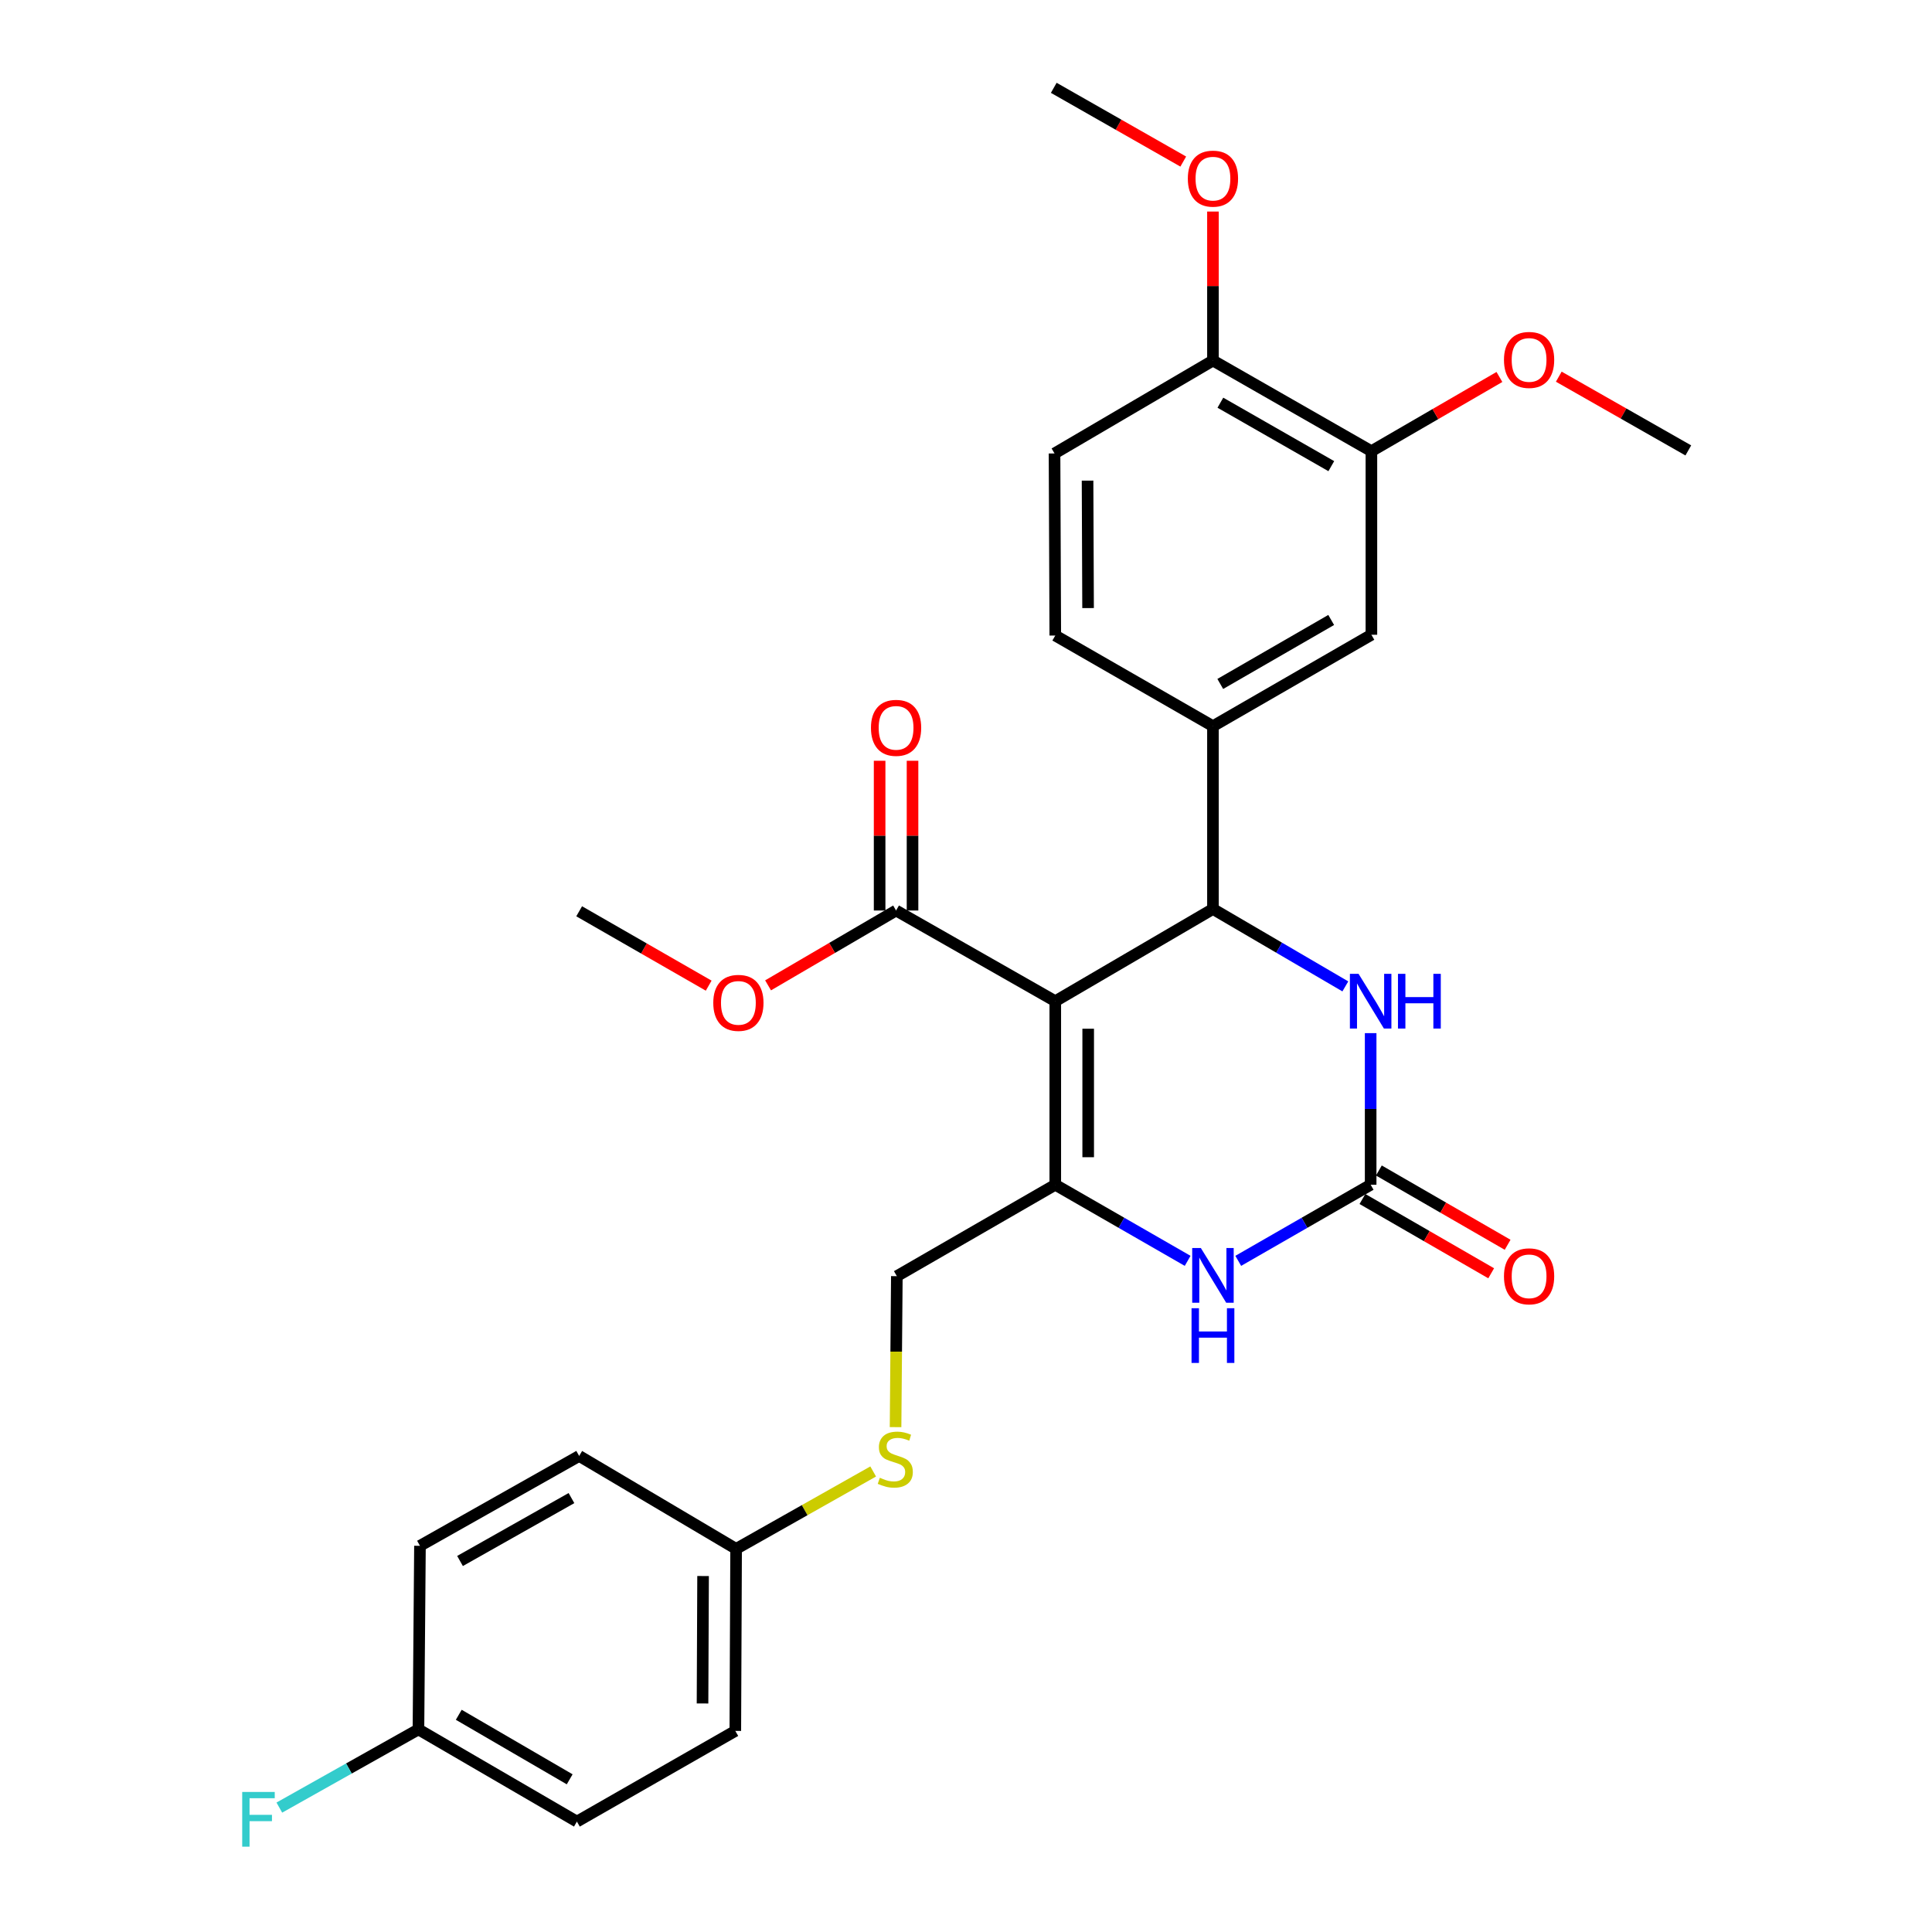 <?xml version='1.0' encoding='iso-8859-1'?>
<svg version='1.1' baseProfile='full'
              xmlns='http://www.w3.org/2000/svg'
                      xmlns:rdkit='http://www.rdkit.org/xml'
                      xmlns:xlink='http://www.w3.org/1999/xlink'
                  xml:space='preserve'
width='1000px' height='1000px' viewBox='0 0 1000 1000'>
<!-- END OF HEADER -->
<rect style='opacity:1.0;fill:#FFFFFF;stroke:none' width='1000' height='1000' x='0' y='0'> </rect>
<path class='bond-0' d='M 546.211,518.216 L 546.211,613.224' style='fill:none;fill-rule:evenodd;stroke:#000000;stroke-width:6px;stroke-linecap:butt;stroke-linejoin:miter;stroke-opacity:1' />
<path class='bond-0' d='M 563.245,532.467 L 563.245,598.973' style='fill:none;fill-rule:evenodd;stroke:#000000;stroke-width:6px;stroke-linecap:butt;stroke-linejoin:miter;stroke-opacity:1' />
<path class='bond-1' d='M 546.211,518.216 L 627.82,470.494' style='fill:none;fill-rule:evenodd;stroke:#000000;stroke-width:6px;stroke-linecap:butt;stroke-linejoin:miter;stroke-opacity:1' />
<path class='bond-5' d='M 546.211,518.216 L 463.808,471.279' style='fill:none;fill-rule:evenodd;stroke:#000000;stroke-width:6px;stroke-linecap:butt;stroke-linejoin:miter;stroke-opacity:1' />
<path class='bond-3' d='M 546.211,613.224 L 580.469,632.919' style='fill:none;fill-rule:evenodd;stroke:#000000;stroke-width:6px;stroke-linecap:butt;stroke-linejoin:miter;stroke-opacity:1' />
<path class='bond-3' d='M 580.469,632.919 L 614.727,652.614' style='fill:none;fill-rule:evenodd;stroke:#0000FF;stroke-width:6px;stroke-linecap:butt;stroke-linejoin:miter;stroke-opacity:1' />
<path class='bond-9' d='M 546.211,613.224 L 464.205,660.539' style='fill:none;fill-rule:evenodd;stroke:#000000;stroke-width:6px;stroke-linecap:butt;stroke-linejoin:miter;stroke-opacity:1' />
<path class='bond-4' d='M 627.82,470.494 L 662.082,490.525' style='fill:none;fill-rule:evenodd;stroke:#000000;stroke-width:6px;stroke-linecap:butt;stroke-linejoin:miter;stroke-opacity:1' />
<path class='bond-4' d='M 662.082,490.525 L 696.344,510.555' style='fill:none;fill-rule:evenodd;stroke:#0000FF;stroke-width:6px;stroke-linecap:butt;stroke-linejoin:miter;stroke-opacity:1' />
<path class='bond-6' d='M 627.82,470.494 L 627.82,375.864' style='fill:none;fill-rule:evenodd;stroke:#000000;stroke-width:6px;stroke-linecap:butt;stroke-linejoin:miter;stroke-opacity:1' />
<path class='bond-2' d='M 709.448,613.224 L 709.448,573.988' style='fill:none;fill-rule:evenodd;stroke:#000000;stroke-width:6px;stroke-linecap:butt;stroke-linejoin:miter;stroke-opacity:1' />
<path class='bond-2' d='M 709.448,573.988 L 709.448,534.751' style='fill:none;fill-rule:evenodd;stroke:#0000FF;stroke-width:6px;stroke-linecap:butt;stroke-linejoin:miter;stroke-opacity:1' />
<path class='bond-10' d='M 705.192,620.601 L 738.511,639.826' style='fill:none;fill-rule:evenodd;stroke:#000000;stroke-width:6px;stroke-linecap:butt;stroke-linejoin:miter;stroke-opacity:1' />
<path class='bond-10' d='M 738.511,639.826 L 771.831,659.05' style='fill:none;fill-rule:evenodd;stroke:#FF0000;stroke-width:6px;stroke-linecap:butt;stroke-linejoin:miter;stroke-opacity:1' />
<path class='bond-10' d='M 713.704,605.847 L 747.024,625.072' style='fill:none;fill-rule:evenodd;stroke:#000000;stroke-width:6px;stroke-linecap:butt;stroke-linejoin:miter;stroke-opacity:1' />
<path class='bond-10' d='M 747.024,625.072 L 780.343,644.296' style='fill:none;fill-rule:evenodd;stroke:#FF0000;stroke-width:6px;stroke-linecap:butt;stroke-linejoin:miter;stroke-opacity:1' />
<path class='bond-29' d='M 709.448,613.224 L 675.181,632.92' style='fill:none;fill-rule:evenodd;stroke:#000000;stroke-width:6px;stroke-linecap:butt;stroke-linejoin:miter;stroke-opacity:1' />
<path class='bond-29' d='M 675.181,632.92 L 640.914,652.616' style='fill:none;fill-rule:evenodd;stroke:#0000FF;stroke-width:6px;stroke-linecap:butt;stroke-linejoin:miter;stroke-opacity:1' />
<path class='bond-13' d='M 472.324,471.279 L 472.324,432.527' style='fill:none;fill-rule:evenodd;stroke:#000000;stroke-width:6px;stroke-linecap:butt;stroke-linejoin:miter;stroke-opacity:1' />
<path class='bond-13' d='M 472.324,432.527 L 472.324,393.775' style='fill:none;fill-rule:evenodd;stroke:#FF0000;stroke-width:6px;stroke-linecap:butt;stroke-linejoin:miter;stroke-opacity:1' />
<path class='bond-13' d='M 455.291,471.279 L 455.291,432.527' style='fill:none;fill-rule:evenodd;stroke:#000000;stroke-width:6px;stroke-linecap:butt;stroke-linejoin:miter;stroke-opacity:1' />
<path class='bond-13' d='M 455.291,432.527 L 455.291,393.775' style='fill:none;fill-rule:evenodd;stroke:#FF0000;stroke-width:6px;stroke-linecap:butt;stroke-linejoin:miter;stroke-opacity:1' />
<path class='bond-17' d='M 463.808,471.279 L 430.68,490.649' style='fill:none;fill-rule:evenodd;stroke:#000000;stroke-width:6px;stroke-linecap:butt;stroke-linejoin:miter;stroke-opacity:1' />
<path class='bond-17' d='M 430.68,490.649 L 397.553,510.018' style='fill:none;fill-rule:evenodd;stroke:#FF0000;stroke-width:6px;stroke-linecap:butt;stroke-linejoin:miter;stroke-opacity:1' />
<path class='bond-7' d='M 627.82,375.864 L 709.836,328.549' style='fill:none;fill-rule:evenodd;stroke:#000000;stroke-width:6px;stroke-linecap:butt;stroke-linejoin:miter;stroke-opacity:1' />
<path class='bond-7' d='M 631.611,354.013 L 689.022,320.892' style='fill:none;fill-rule:evenodd;stroke:#000000;stroke-width:6px;stroke-linecap:butt;stroke-linejoin:miter;stroke-opacity:1' />
<path class='bond-12' d='M 627.82,375.864 L 546.211,328.947' style='fill:none;fill-rule:evenodd;stroke:#000000;stroke-width:6px;stroke-linecap:butt;stroke-linejoin:miter;stroke-opacity:1' />
<path class='bond-8' d='M 709.836,328.549 L 709.836,233.531' style='fill:none;fill-rule:evenodd;stroke:#000000;stroke-width:6px;stroke-linecap:butt;stroke-linejoin:miter;stroke-opacity:1' />
<path class='bond-11' d='M 709.836,233.531 L 627.82,186.614' style='fill:none;fill-rule:evenodd;stroke:#000000;stroke-width:6px;stroke-linecap:butt;stroke-linejoin:miter;stroke-opacity:1' />
<path class='bond-11' d='M 689.076,241.279 L 631.665,208.437' style='fill:none;fill-rule:evenodd;stroke:#000000;stroke-width:6px;stroke-linecap:butt;stroke-linejoin:miter;stroke-opacity:1' />
<path class='bond-19' d='M 709.836,233.531 L 742.966,214.326' style='fill:none;fill-rule:evenodd;stroke:#000000;stroke-width:6px;stroke-linecap:butt;stroke-linejoin:miter;stroke-opacity:1' />
<path class='bond-19' d='M 742.966,214.326 L 776.096,195.12' style='fill:none;fill-rule:evenodd;stroke:#FF0000;stroke-width:6px;stroke-linecap:butt;stroke-linejoin:miter;stroke-opacity:1' />
<path class='bond-14' d='M 464.205,660.539 L 463.873,699.611' style='fill:none;fill-rule:evenodd;stroke:#000000;stroke-width:6px;stroke-linecap:butt;stroke-linejoin:miter;stroke-opacity:1' />
<path class='bond-14' d='M 463.873,699.611 L 463.541,738.683' style='fill:none;fill-rule:evenodd;stroke:#CCCC00;stroke-width:6px;stroke-linecap:butt;stroke-linejoin:miter;stroke-opacity:1' />
<path class='bond-25' d='M 627.82,186.614 L 627.82,148.056' style='fill:none;fill-rule:evenodd;stroke:#000000;stroke-width:6px;stroke-linecap:butt;stroke-linejoin:miter;stroke-opacity:1' />
<path class='bond-25' d='M 627.82,148.056 L 627.82,109.497' style='fill:none;fill-rule:evenodd;stroke:#FF0000;stroke-width:6px;stroke-linecap:butt;stroke-linejoin:miter;stroke-opacity:1' />
<path class='bond-30' d='M 627.82,186.614 L 545.823,234.705' style='fill:none;fill-rule:evenodd;stroke:#000000;stroke-width:6px;stroke-linecap:butt;stroke-linejoin:miter;stroke-opacity:1' />
<path class='bond-15' d='M 546.211,328.947 L 545.823,234.705' style='fill:none;fill-rule:evenodd;stroke:#000000;stroke-width:6px;stroke-linecap:butt;stroke-linejoin:miter;stroke-opacity:1' />
<path class='bond-15' d='M 563.186,314.74 L 562.915,248.771' style='fill:none;fill-rule:evenodd;stroke:#000000;stroke-width:6px;stroke-linecap:butt;stroke-linejoin:miter;stroke-opacity:1' />
<path class='bond-16' d='M 451.955,761.631 L 416.481,781.66' style='fill:none;fill-rule:evenodd;stroke:#CCCC00;stroke-width:6px;stroke-linecap:butt;stroke-linejoin:miter;stroke-opacity:1' />
<path class='bond-16' d='M 416.481,781.66 L 381.006,801.689' style='fill:none;fill-rule:evenodd;stroke:#000000;stroke-width:6px;stroke-linecap:butt;stroke-linejoin:miter;stroke-opacity:1' />
<path class='bond-21' d='M 381.006,801.689 L 380.6,895.922' style='fill:none;fill-rule:evenodd;stroke:#000000;stroke-width:6px;stroke-linecap:butt;stroke-linejoin:miter;stroke-opacity:1' />
<path class='bond-21' d='M 363.912,815.75 L 363.627,881.713' style='fill:none;fill-rule:evenodd;stroke:#000000;stroke-width:6px;stroke-linecap:butt;stroke-linejoin:miter;stroke-opacity:1' />
<path class='bond-22' d='M 381.006,801.689 L 299.776,753.598' style='fill:none;fill-rule:evenodd;stroke:#000000;stroke-width:6px;stroke-linecap:butt;stroke-linejoin:miter;stroke-opacity:1' />
<path class='bond-26' d='M 366.814,510.172 L 333.295,490.924' style='fill:none;fill-rule:evenodd;stroke:#FF0000;stroke-width:6px;stroke-linecap:butt;stroke-linejoin:miter;stroke-opacity:1' />
<path class='bond-26' d='M 333.295,490.924 L 299.776,471.677' style='fill:none;fill-rule:evenodd;stroke:#000000;stroke-width:6px;stroke-linecap:butt;stroke-linejoin:miter;stroke-opacity:1' />
<path class='bond-18' d='M 216.587,895.136 L 298.603,942.848' style='fill:none;fill-rule:evenodd;stroke:#000000;stroke-width:6px;stroke-linecap:butt;stroke-linejoin:miter;stroke-opacity:1' />
<path class='bond-18' d='M 237.455,887.57 L 294.866,920.968' style='fill:none;fill-rule:evenodd;stroke:#000000;stroke-width:6px;stroke-linecap:butt;stroke-linejoin:miter;stroke-opacity:1' />
<path class='bond-20' d='M 216.587,895.136 L 180.584,915.372' style='fill:none;fill-rule:evenodd;stroke:#000000;stroke-width:6px;stroke-linecap:butt;stroke-linejoin:miter;stroke-opacity:1' />
<path class='bond-20' d='M 180.584,915.372 L 144.581,935.608' style='fill:none;fill-rule:evenodd;stroke:#33CCCC;stroke-width:6px;stroke-linecap:butt;stroke-linejoin:miter;stroke-opacity:1' />
<path class='bond-31' d='M 216.587,895.136 L 217.373,800.109' style='fill:none;fill-rule:evenodd;stroke:#000000;stroke-width:6px;stroke-linecap:butt;stroke-linejoin:miter;stroke-opacity:1' />
<path class='bond-27' d='M 806.825,194.967 L 840.346,214.05' style='fill:none;fill-rule:evenodd;stroke:#FF0000;stroke-width:6px;stroke-linecap:butt;stroke-linejoin:miter;stroke-opacity:1' />
<path class='bond-27' d='M 840.346,214.05 L 873.867,233.134' style='fill:none;fill-rule:evenodd;stroke:#000000;stroke-width:6px;stroke-linecap:butt;stroke-linejoin:miter;stroke-opacity:1' />
<path class='bond-23' d='M 380.6,895.922 L 298.603,942.848' style='fill:none;fill-rule:evenodd;stroke:#000000;stroke-width:6px;stroke-linecap:butt;stroke-linejoin:miter;stroke-opacity:1' />
<path class='bond-24' d='M 299.776,753.598 L 217.373,800.109' style='fill:none;fill-rule:evenodd;stroke:#000000;stroke-width:6px;stroke-linecap:butt;stroke-linejoin:miter;stroke-opacity:1' />
<path class='bond-24' d='M 295.788,775.408 L 238.106,807.966' style='fill:none;fill-rule:evenodd;stroke:#000000;stroke-width:6px;stroke-linecap:butt;stroke-linejoin:miter;stroke-opacity:1' />
<path class='bond-28' d='M 612.45,83.627 L 578.938,64.541' style='fill:none;fill-rule:evenodd;stroke:#FF0000;stroke-width:6px;stroke-linecap:butt;stroke-linejoin:miter;stroke-opacity:1' />
<path class='bond-28' d='M 578.938,64.541 L 545.426,45.455' style='fill:none;fill-rule:evenodd;stroke:#000000;stroke-width:6px;stroke-linecap:butt;stroke-linejoin:miter;stroke-opacity:1' />
<path  class='atom-4' d='M 621.56 645.982
L 630.84 660.982
Q 631.76 662.462, 633.24 665.142
Q 634.72 667.822, 634.8 667.982
L 634.8 645.982
L 638.56 645.982
L 638.56 674.302
L 634.68 674.302
L 624.72 657.902
Q 623.56 655.982, 622.32 653.782
Q 621.12 651.582, 620.76 650.902
L 620.76 674.302
L 617.08 674.302
L 617.08 645.982
L 621.56 645.982
' fill='#0000FF'/>
<path  class='atom-4' d='M 616.74 677.134
L 620.58 677.134
L 620.58 689.174
L 635.06 689.174
L 635.06 677.134
L 638.9 677.134
L 638.9 705.454
L 635.06 705.454
L 635.06 692.374
L 620.58 692.374
L 620.58 705.454
L 616.74 705.454
L 616.74 677.134
' fill='#0000FF'/>
<path  class='atom-5' d='M 703.188 504.056
L 712.468 519.056
Q 713.388 520.536, 714.868 523.216
Q 716.348 525.896, 716.428 526.056
L 716.428 504.056
L 720.188 504.056
L 720.188 532.376
L 716.308 532.376
L 706.348 515.976
Q 705.188 514.056, 703.948 511.856
Q 702.748 509.656, 702.388 508.976
L 702.388 532.376
L 698.708 532.376
L 698.708 504.056
L 703.188 504.056
' fill='#0000FF'/>
<path  class='atom-5' d='M 723.588 504.056
L 727.428 504.056
L 727.428 516.096
L 741.908 516.096
L 741.908 504.056
L 745.748 504.056
L 745.748 532.376
L 741.908 532.376
L 741.908 519.296
L 727.428 519.296
L 727.428 532.376
L 723.588 532.376
L 723.588 504.056
' fill='#0000FF'/>
<path  class='atom-11' d='M 778.454 660.619
Q 778.454 653.819, 781.814 650.019
Q 785.174 646.219, 791.454 646.219
Q 797.734 646.219, 801.094 650.019
Q 804.454 653.819, 804.454 660.619
Q 804.454 667.499, 801.054 671.419
Q 797.654 675.299, 791.454 675.299
Q 785.214 675.299, 781.814 671.419
Q 778.454 667.539, 778.454 660.619
M 791.454 672.099
Q 795.774 672.099, 798.094 669.219
Q 800.454 666.299, 800.454 660.619
Q 800.454 655.059, 798.094 652.259
Q 795.774 649.419, 791.454 649.419
Q 787.134 649.419, 784.774 652.219
Q 782.454 655.019, 782.454 660.619
Q 782.454 666.339, 784.774 669.219
Q 787.134 672.099, 791.454 672.099
' fill='#FF0000'/>
<path  class='atom-14' d='M 450.808 376.73
Q 450.808 369.93, 454.168 366.13
Q 457.528 362.33, 463.808 362.33
Q 470.088 362.33, 473.448 366.13
Q 476.808 369.93, 476.808 376.73
Q 476.808 383.61, 473.408 387.53
Q 470.008 391.41, 463.808 391.41
Q 457.568 391.41, 454.168 387.53
Q 450.808 383.65, 450.808 376.73
M 463.808 388.21
Q 468.128 388.21, 470.448 385.33
Q 472.808 382.41, 472.808 376.73
Q 472.808 371.17, 470.448 368.37
Q 468.128 365.53, 463.808 365.53
Q 459.488 365.53, 457.128 368.33
Q 454.808 371.13, 454.808 376.73
Q 454.808 382.45, 457.128 385.33
Q 459.488 388.21, 463.808 388.21
' fill='#FF0000'/>
<path  class='atom-15' d='M 455.401 764.889
Q 455.721 765.009, 457.041 765.569
Q 458.361 766.129, 459.801 766.489
Q 461.281 766.809, 462.721 766.809
Q 465.401 766.809, 466.961 765.529
Q 468.521 764.209, 468.521 761.929
Q 468.521 760.369, 467.721 759.409
Q 466.961 758.449, 465.761 757.929
Q 464.561 757.409, 462.561 756.809
Q 460.041 756.049, 458.521 755.329
Q 457.041 754.609, 455.961 753.089
Q 454.921 751.569, 454.921 749.009
Q 454.921 745.449, 457.321 743.249
Q 459.761 741.049, 464.561 741.049
Q 467.841 741.049, 471.561 742.609
L 470.641 745.689
Q 467.241 744.289, 464.681 744.289
Q 461.921 744.289, 460.401 745.449
Q 458.881 746.569, 458.921 748.529
Q 458.921 750.049, 459.681 750.969
Q 460.481 751.889, 461.601 752.409
Q 462.761 752.929, 464.681 753.529
Q 467.241 754.329, 468.761 755.129
Q 470.281 755.929, 471.361 757.569
Q 472.481 759.169, 472.481 761.929
Q 472.481 765.849, 469.841 767.969
Q 467.241 770.049, 462.881 770.049
Q 460.361 770.049, 458.441 769.489
Q 456.561 768.969, 454.321 768.049
L 455.401 764.889
' fill='#CCCC00'/>
<path  class='atom-18' d='M 369.189 519.081
Q 369.189 512.281, 372.549 508.481
Q 375.909 504.681, 382.189 504.681
Q 388.469 504.681, 391.829 508.481
Q 395.189 512.281, 395.189 519.081
Q 395.189 525.961, 391.789 529.881
Q 388.389 533.761, 382.189 533.761
Q 375.949 533.761, 372.549 529.881
Q 369.189 526.001, 369.189 519.081
M 382.189 530.561
Q 386.509 530.561, 388.829 527.681
Q 391.189 524.761, 391.189 519.081
Q 391.189 513.521, 388.829 510.721
Q 386.509 507.881, 382.189 507.881
Q 377.869 507.881, 375.509 510.681
Q 373.189 513.481, 373.189 519.081
Q 373.189 524.801, 375.509 527.681
Q 377.869 530.561, 382.189 530.561
' fill='#FF0000'/>
<path  class='atom-20' d='M 778.454 186.296
Q 778.454 179.496, 781.814 175.696
Q 785.174 171.896, 791.454 171.896
Q 797.734 171.896, 801.094 175.696
Q 804.454 179.496, 804.454 186.296
Q 804.454 193.176, 801.054 197.096
Q 797.654 200.976, 791.454 200.976
Q 785.214 200.976, 781.814 197.096
Q 778.454 193.216, 778.454 186.296
M 791.454 197.776
Q 795.774 197.776, 798.094 194.896
Q 800.454 191.976, 800.454 186.296
Q 800.454 180.736, 798.094 177.936
Q 795.774 175.096, 791.454 175.096
Q 787.134 175.096, 784.774 177.896
Q 782.454 180.696, 782.454 186.296
Q 782.454 192.016, 784.774 194.896
Q 787.134 197.776, 791.454 197.776
' fill='#FF0000'/>
<path  class='atom-21' d='M 125.366 927.515
L 142.206 927.515
L 142.206 930.755
L 129.166 930.755
L 129.166 939.355
L 140.766 939.355
L 140.766 942.635
L 129.166 942.635
L 129.166 955.835
L 125.366 955.835
L 125.366 927.515
' fill='#33CCCC'/>
<path  class='atom-26' d='M 614.82 92.462
Q 614.82 85.662, 618.18 81.862
Q 621.54 78.061, 627.82 78.061
Q 634.1 78.061, 637.46 81.862
Q 640.82 85.662, 640.82 92.462
Q 640.82 99.341, 637.42 103.261
Q 634.02 107.141, 627.82 107.141
Q 621.58 107.141, 618.18 103.261
Q 614.82 99.382, 614.82 92.462
M 627.82 103.941
Q 632.14 103.941, 634.46 101.061
Q 636.82 98.141, 636.82 92.462
Q 636.82 86.901, 634.46 84.102
Q 632.14 81.261, 627.82 81.261
Q 623.5 81.261, 621.14 84.061
Q 618.82 86.862, 618.82 92.462
Q 618.82 98.181, 621.14 101.061
Q 623.5 103.941, 627.82 103.941
' fill='#FF0000'/>
</svg>
